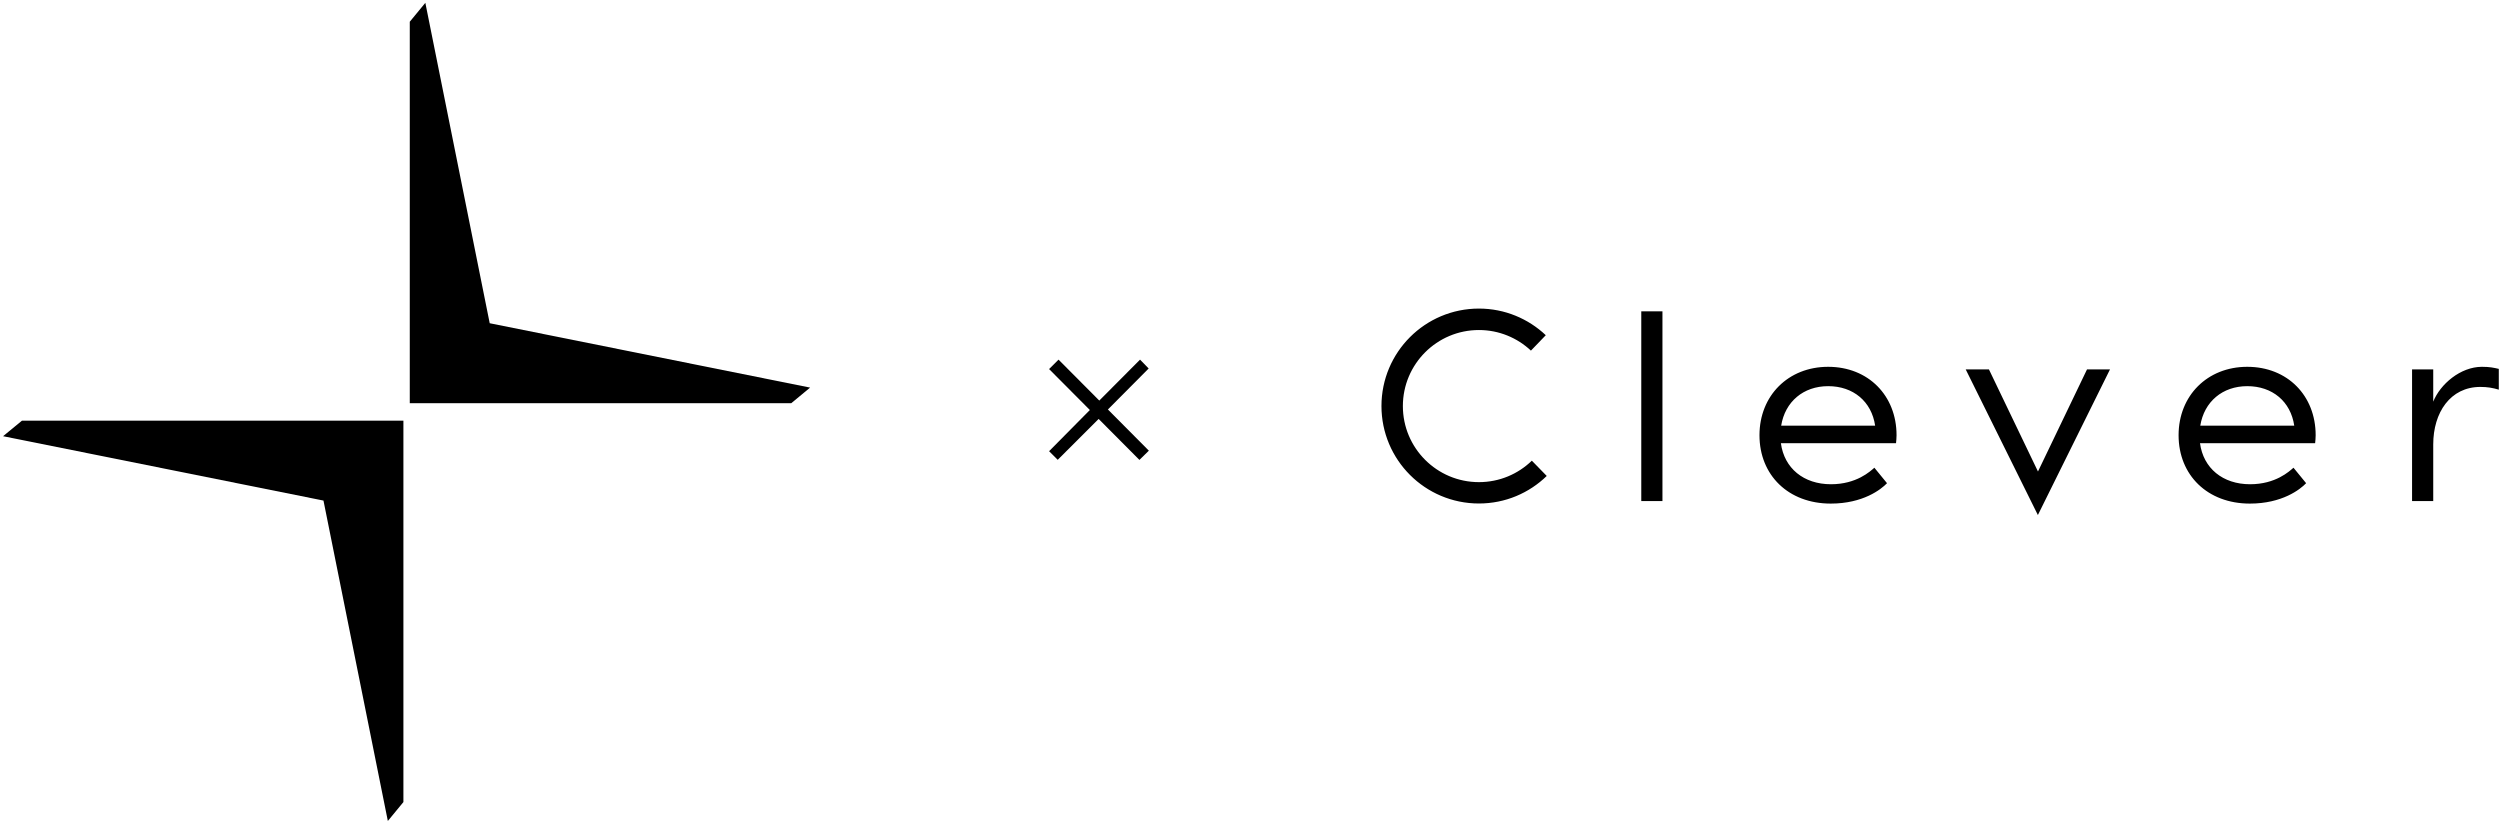 <svg width="522" height="172" viewBox="0 0 522 172" fill="none" xmlns="http://www.w3.org/2000/svg">
<g clip-path="url(#clip0_2088_37943)">
<path d="M229.411 87.46L220.851 96.01L219.051 94.21L227.561 85.61L219.051 77.06L221.021 75.09L229.531 83.64L238.041 75.09L239.841 76.94L231.331 85.5L239.881 94.1L237.911 96.03L229.401 87.48L229.411 87.46Z" fill="black"/>
<path d="M347.119 104.62H342.699V65H347.119V104.62ZM521.739 77.02C520.749 76.79 519.879 76.59 518.229 76.59C513.749 76.59 509.509 80.22 508.059 83.87V77.13H503.639V104.62H508.059V92.79C508.059 86.14 511.629 80.79 517.889 80.79C519.379 80.79 520.459 80.98 521.749 81.36V77.02H521.739ZM371.909 88.88C372.719 83.87 376.549 80.63 381.719 80.63C386.949 80.63 390.779 83.81 391.529 88.88H371.909ZM367.379 90.87C367.379 99.22 373.419 105.15 382.259 105.15C388.999 105.15 392.769 102.19 394.009 100.89L391.369 97.66C390.509 98.41 387.649 101.11 382.309 101.11C376.599 101.11 372.549 97.77 371.849 92.54H395.889C395.939 92 395.999 91.52 395.999 90.87C395.999 82.62 390.119 76.59 381.719 76.59C373.369 76.59 367.379 82.63 367.379 90.87ZM459.419 88.88C460.229 83.87 464.059 80.63 469.229 80.63C474.459 80.63 478.289 83.81 479.039 88.88H459.419ZM454.889 90.87C454.889 99.22 460.929 105.15 469.769 105.15C476.509 105.15 480.279 102.19 481.519 100.89L478.879 97.66C478.019 98.41 475.159 101.11 469.819 101.11C464.109 101.11 460.059 97.77 459.359 92.54H483.399C483.449 92 483.509 91.52 483.509 90.87C483.509 82.62 477.639 76.59 469.229 76.59C460.879 76.59 454.889 82.63 454.889 90.87ZM435.769 77.13L425.529 98.45L415.289 77.13H410.439L425.509 107.54L440.569 77.13H435.769ZM319.839 96.2C316.979 98.97 313.089 100.67 308.799 100.67C300.029 100.67 292.919 93.56 292.919 84.79C292.919 76.02 300.029 68.91 308.799 68.91C312.999 68.91 316.819 70.55 319.659 73.21L322.759 69.99C319.119 66.55 314.199 64.43 308.799 64.43C297.559 64.43 288.449 73.54 288.449 84.78C288.449 96.02 297.559 105.13 308.799 105.13C314.309 105.13 319.299 102.94 322.959 99.38L319.839 96.18V96.2Z" fill="black"/>
<path fill-rule="evenodd" clip-rule="evenodd" d="M4.591 87.84H84.231V167.47L80.981 171.42L67.541 104.52L0.641 91.08L4.591 87.83V87.84ZM165.201 84.19H85.561V4.54L88.811 0.59L102.251 67.49L169.151 80.93L165.201 84.2V84.19Z" fill="black"/>
</g>
<defs>
<clipPath id="clip0_2088_37943">
<rect width="522" height="172" fill="white"/>
</clipPath>
</defs>
</svg>
